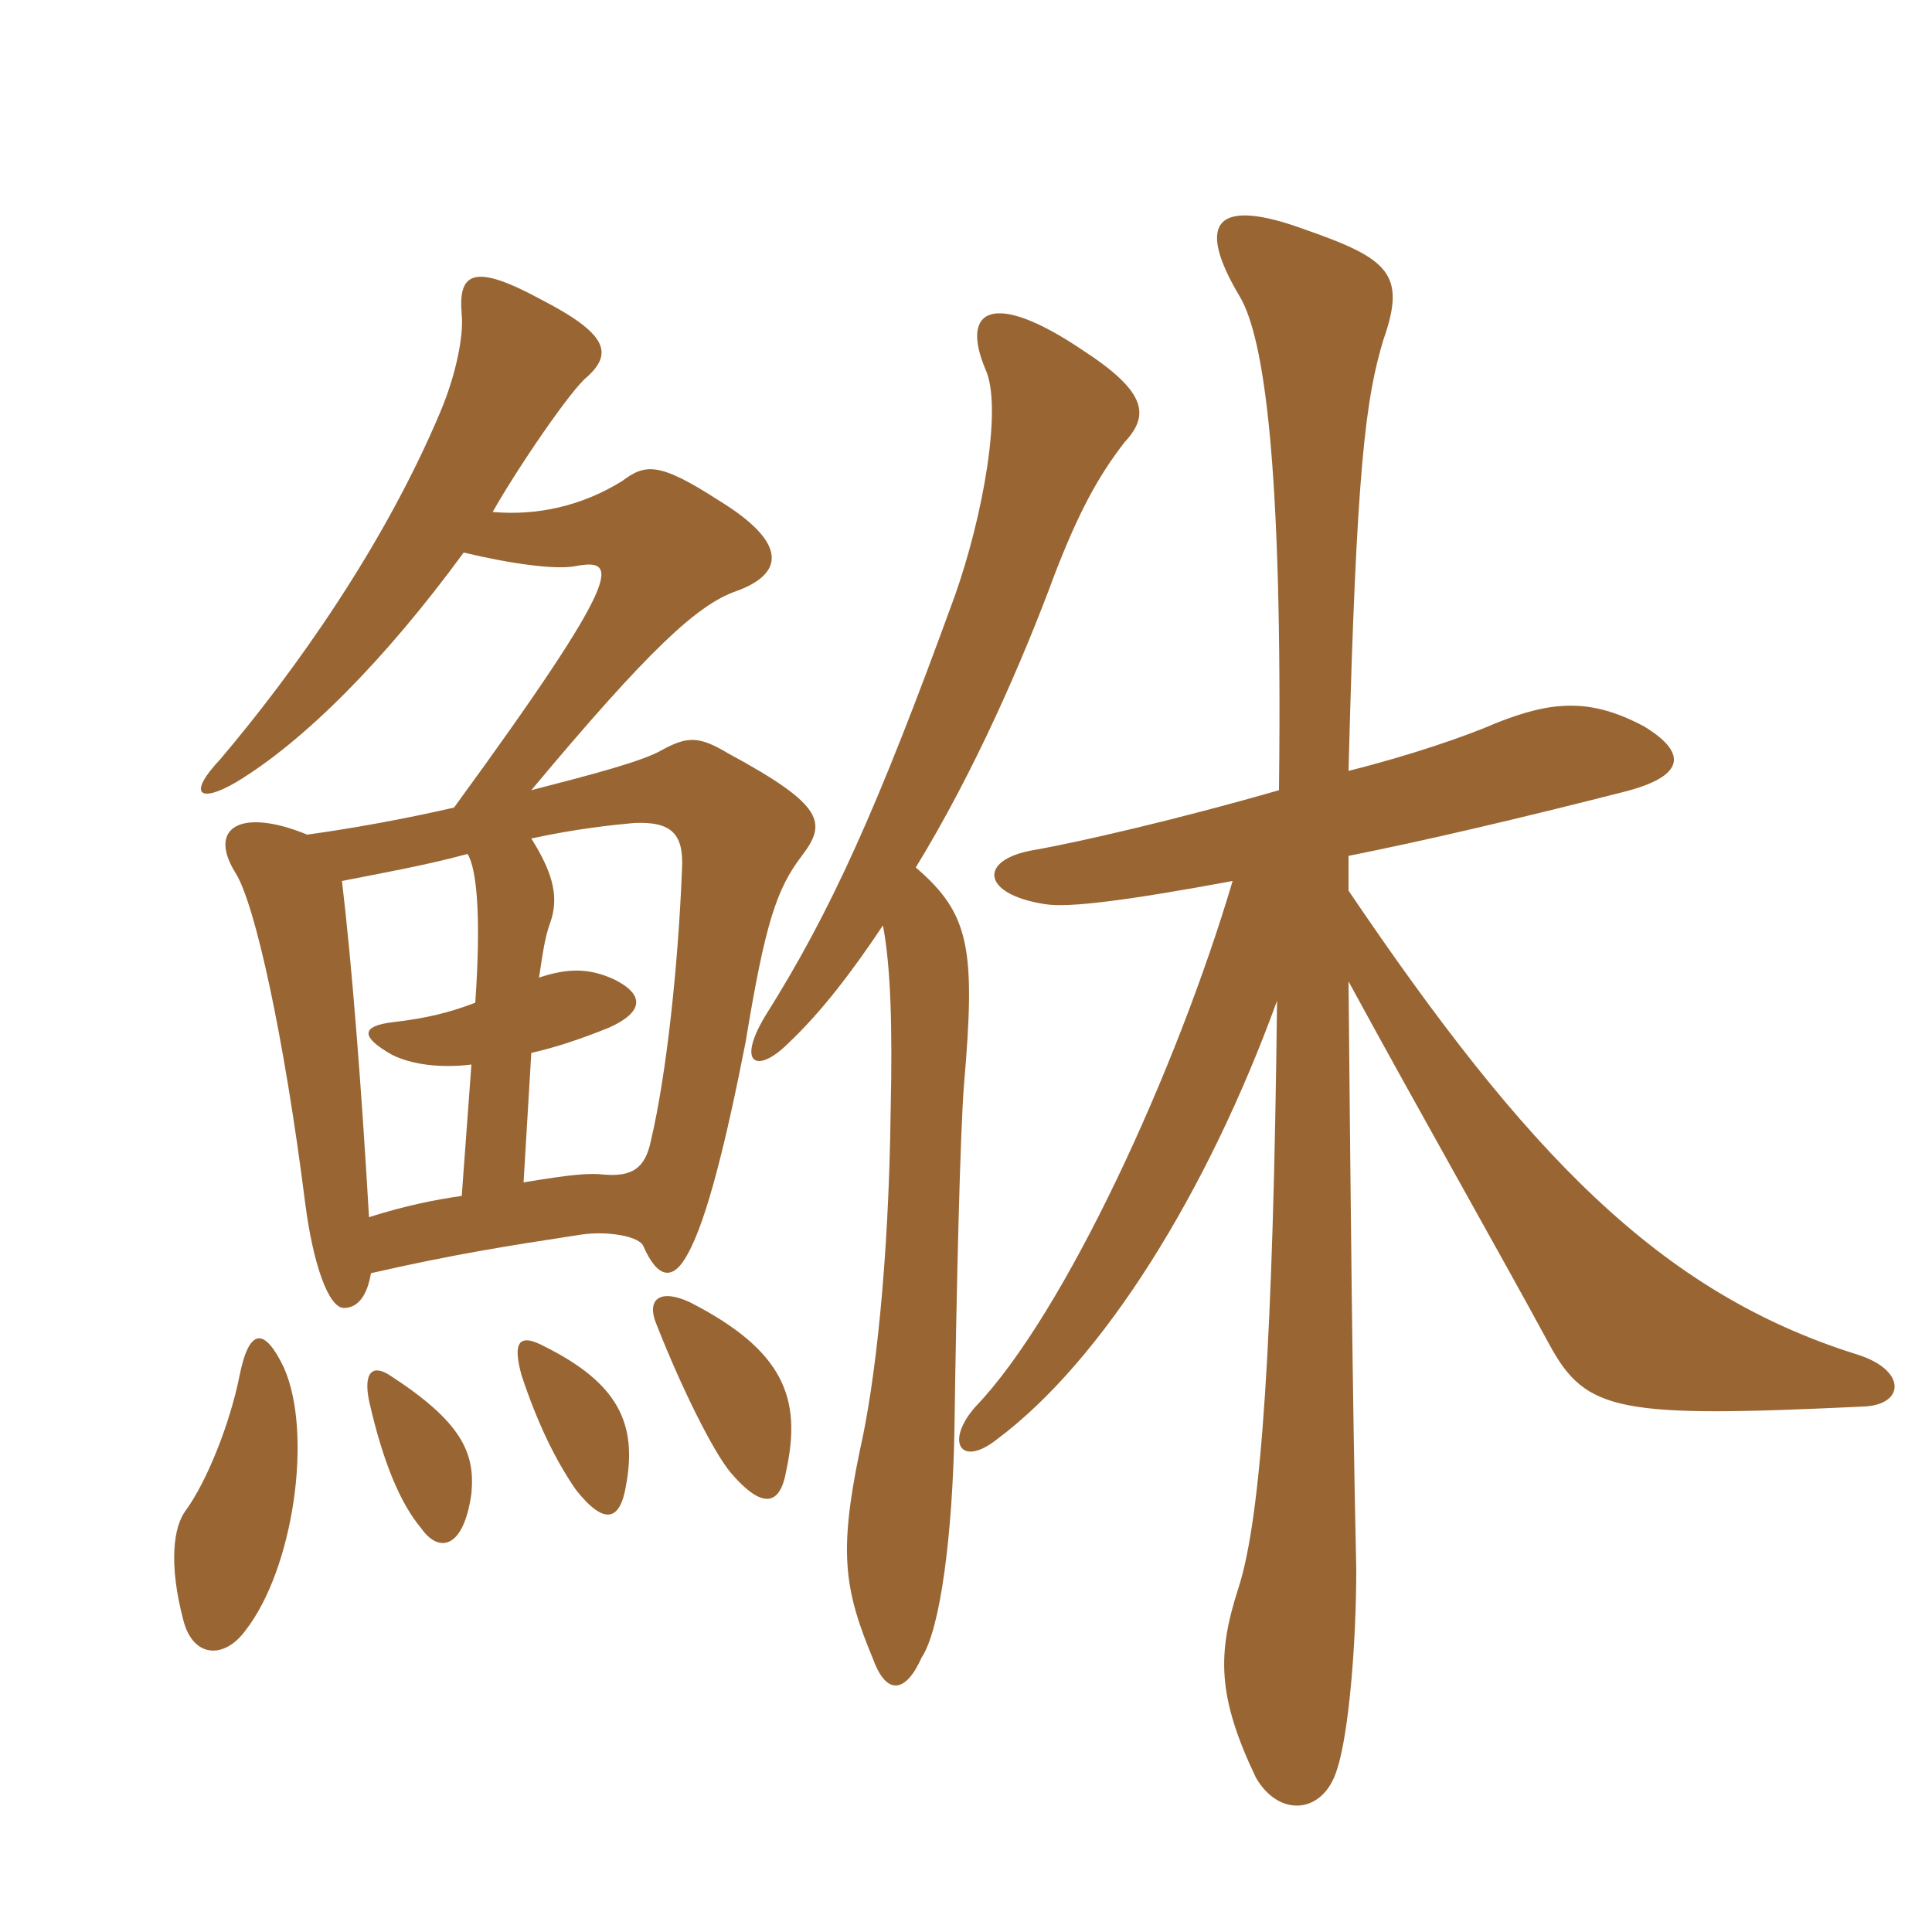 <svg xmlns="http://www.w3.org/2000/svg" xmlns:xlink="http://www.w3.org/1999/xlink" width="150" height="150"><path fill="#996633" padding="10" d="M95.70 68.40C91.35 83.10 82.65 102 75.75 109.20C73.35 111.90 74.55 114 77.40 111.75C85.65 105.60 93.75 92.55 99.15 77.70C98.85 103.95 97.95 117.75 96.15 123.30C94.50 128.40 94.50 131.70 97.50 138C99.30 141.15 102.75 140.85 103.80 137.40C104.70 134.70 105.30 127.80 105.30 121.80C105 108.45 104.85 92.25 104.70 76.20C110.25 86.40 116.40 97.20 120.30 104.40C123.15 109.65 125.70 110.10 144.75 109.20C147.90 109.05 148.05 106.35 144.15 105.15C128.85 100.35 118.50 89.55 104.70 69.15C104.70 68.25 104.70 67.35 104.70 66.45C110.70 65.25 117.75 63.60 126 61.50C130.80 60.30 131.10 58.50 127.65 56.40C123.45 54.15 120.45 54.45 116.25 56.10C113.85 57.15 109.50 58.65 104.70 59.85C105.30 36.15 106.05 30.90 107.40 26.40C109.20 21.30 107.85 20.10 101.40 17.85C94.50 15.30 92.70 17.10 96.30 23.10C98.10 26.25 99.60 35.70 99.30 61.35C91.50 63.60 83.70 65.40 80.25 66C75.90 66.75 76.20 69.45 81.15 70.20C82.95 70.50 87.60 69.90 95.70 68.40ZM68.55 71.85C69.15 75 69.30 79.65 69.15 86.25C69 98.10 67.95 107.40 66.75 112.65C65.10 120.60 65.55 123.45 67.80 128.85C68.85 131.70 70.35 131.40 71.55 128.70C73.05 126.45 73.95 118.95 74.10 111.15C74.25 100.35 74.55 87.75 74.85 84.15C75.75 73.65 75.30 70.95 71.10 67.35C75.60 60 79.35 51.45 81.90 44.55C83.70 39.90 85.20 37.05 87.30 34.35C89.25 32.25 89.10 30.45 84 27.15C77.10 22.50 74.55 24 76.50 28.65C77.85 31.50 76.35 40.05 74.10 46.35C68.10 62.85 64.50 70.80 59.40 78.90C57.15 82.65 58.80 83.40 61.20 81C63.75 78.60 66.15 75.45 68.55 71.85ZM22.05 106.20C20.55 103.05 19.35 103.05 18.60 106.80C17.85 110.55 16.05 115.05 14.40 117.30C13.50 118.50 13.05 121.35 14.25 125.85C15 128.70 17.40 128.85 19.05 126.60C22.80 121.80 24.30 111.30 22.05 106.20ZM36.60 115.95C36.90 112.80 35.85 110.40 30.30 106.80C28.95 105.90 28.20 106.50 28.65 108.75C29.70 113.40 31.05 116.70 32.70 118.65C34.05 120.60 36 120.30 36.60 115.95ZM48.60 115.35C49.50 110.55 48 107.40 42.30 104.55C40.35 103.50 39.75 104.10 40.50 106.80C41.70 110.40 43.05 113.25 44.70 115.65C46.95 118.50 48.15 118.05 48.60 115.35ZM61.05 114.15C62.25 108.60 60.90 104.85 53.55 101.10C51.30 100.05 50.10 100.80 51 102.90C52.95 107.85 55.35 112.65 56.70 114.30C59.25 117.30 60.60 116.85 61.05 114.15ZM40.65 91.80L41.25 81.75C43.20 81.30 45 80.70 47.25 79.80C49.95 78.60 50.10 77.25 47.70 76.05C45.75 75.15 44.10 75.15 41.85 75.90C42.15 73.95 42.30 72.75 42.75 71.55C43.35 69.75 43.05 67.95 41.25 65.10C44.70 64.35 47.55 64.05 49.20 63.90C52.20 63.75 53.10 64.80 52.95 67.50C52.65 75 51.75 83.40 50.55 88.50C50.10 90.75 49.05 91.35 46.95 91.20C45.75 91.05 44.25 91.20 40.65 91.80ZM36.30 66.30C37.05 67.50 37.35 71.40 36.90 77.85C34.95 78.60 33.15 79.05 30.60 79.35C27.90 79.65 28.05 80.55 30.45 81.90C31.95 82.65 34.20 82.95 36.60 82.65L35.85 92.85C33.75 93.15 31.50 93.60 28.65 94.50C28.05 84.15 27.30 74.70 26.55 68.40C29.55 67.80 33 67.20 36.30 66.30ZM36 42.90C39.75 43.80 43.20 44.25 44.70 43.95C48 43.35 48.60 44.40 35.25 62.70C31.35 63.60 27.15 64.35 23.85 64.80C18.75 62.70 16.05 64.20 18.30 67.80C19.80 70.20 22.05 80.40 23.70 93.45C24.30 98.10 25.50 101.55 26.70 101.55C27.75 101.55 28.50 100.65 28.80 98.85C35.40 97.35 39.30 96.75 45.15 95.85C47.25 95.55 49.65 96 49.95 96.75C51 99.15 52.20 99.60 53.40 97.35C54.90 94.65 56.40 88.50 57.90 80.85C59.40 71.70 60.30 69 62.25 66.45C64.20 63.90 64.05 62.55 56.55 58.50C54.30 57.15 53.40 57.15 51.45 58.20C49.95 59.10 45.90 60.15 41.25 61.35C50.40 50.40 54.15 46.95 57.15 45.90C60.90 44.55 61.20 42.15 55.80 38.85C51.15 35.85 50.10 36 48.30 37.35C45.15 39.30 41.70 40.05 38.25 39.75C40.20 36.30 44.40 30.15 45.60 29.25C47.55 27.45 47.25 25.95 42 23.25C36.75 20.40 35.55 21.15 35.85 24.45C36 26.10 35.40 29.10 34.20 31.95C29.85 42.30 22.95 52.05 17.10 58.95C14.55 61.65 15.45 62.40 18.30 60.75C23.55 57.60 29.85 51.30 36 42.90Z"/></svg>